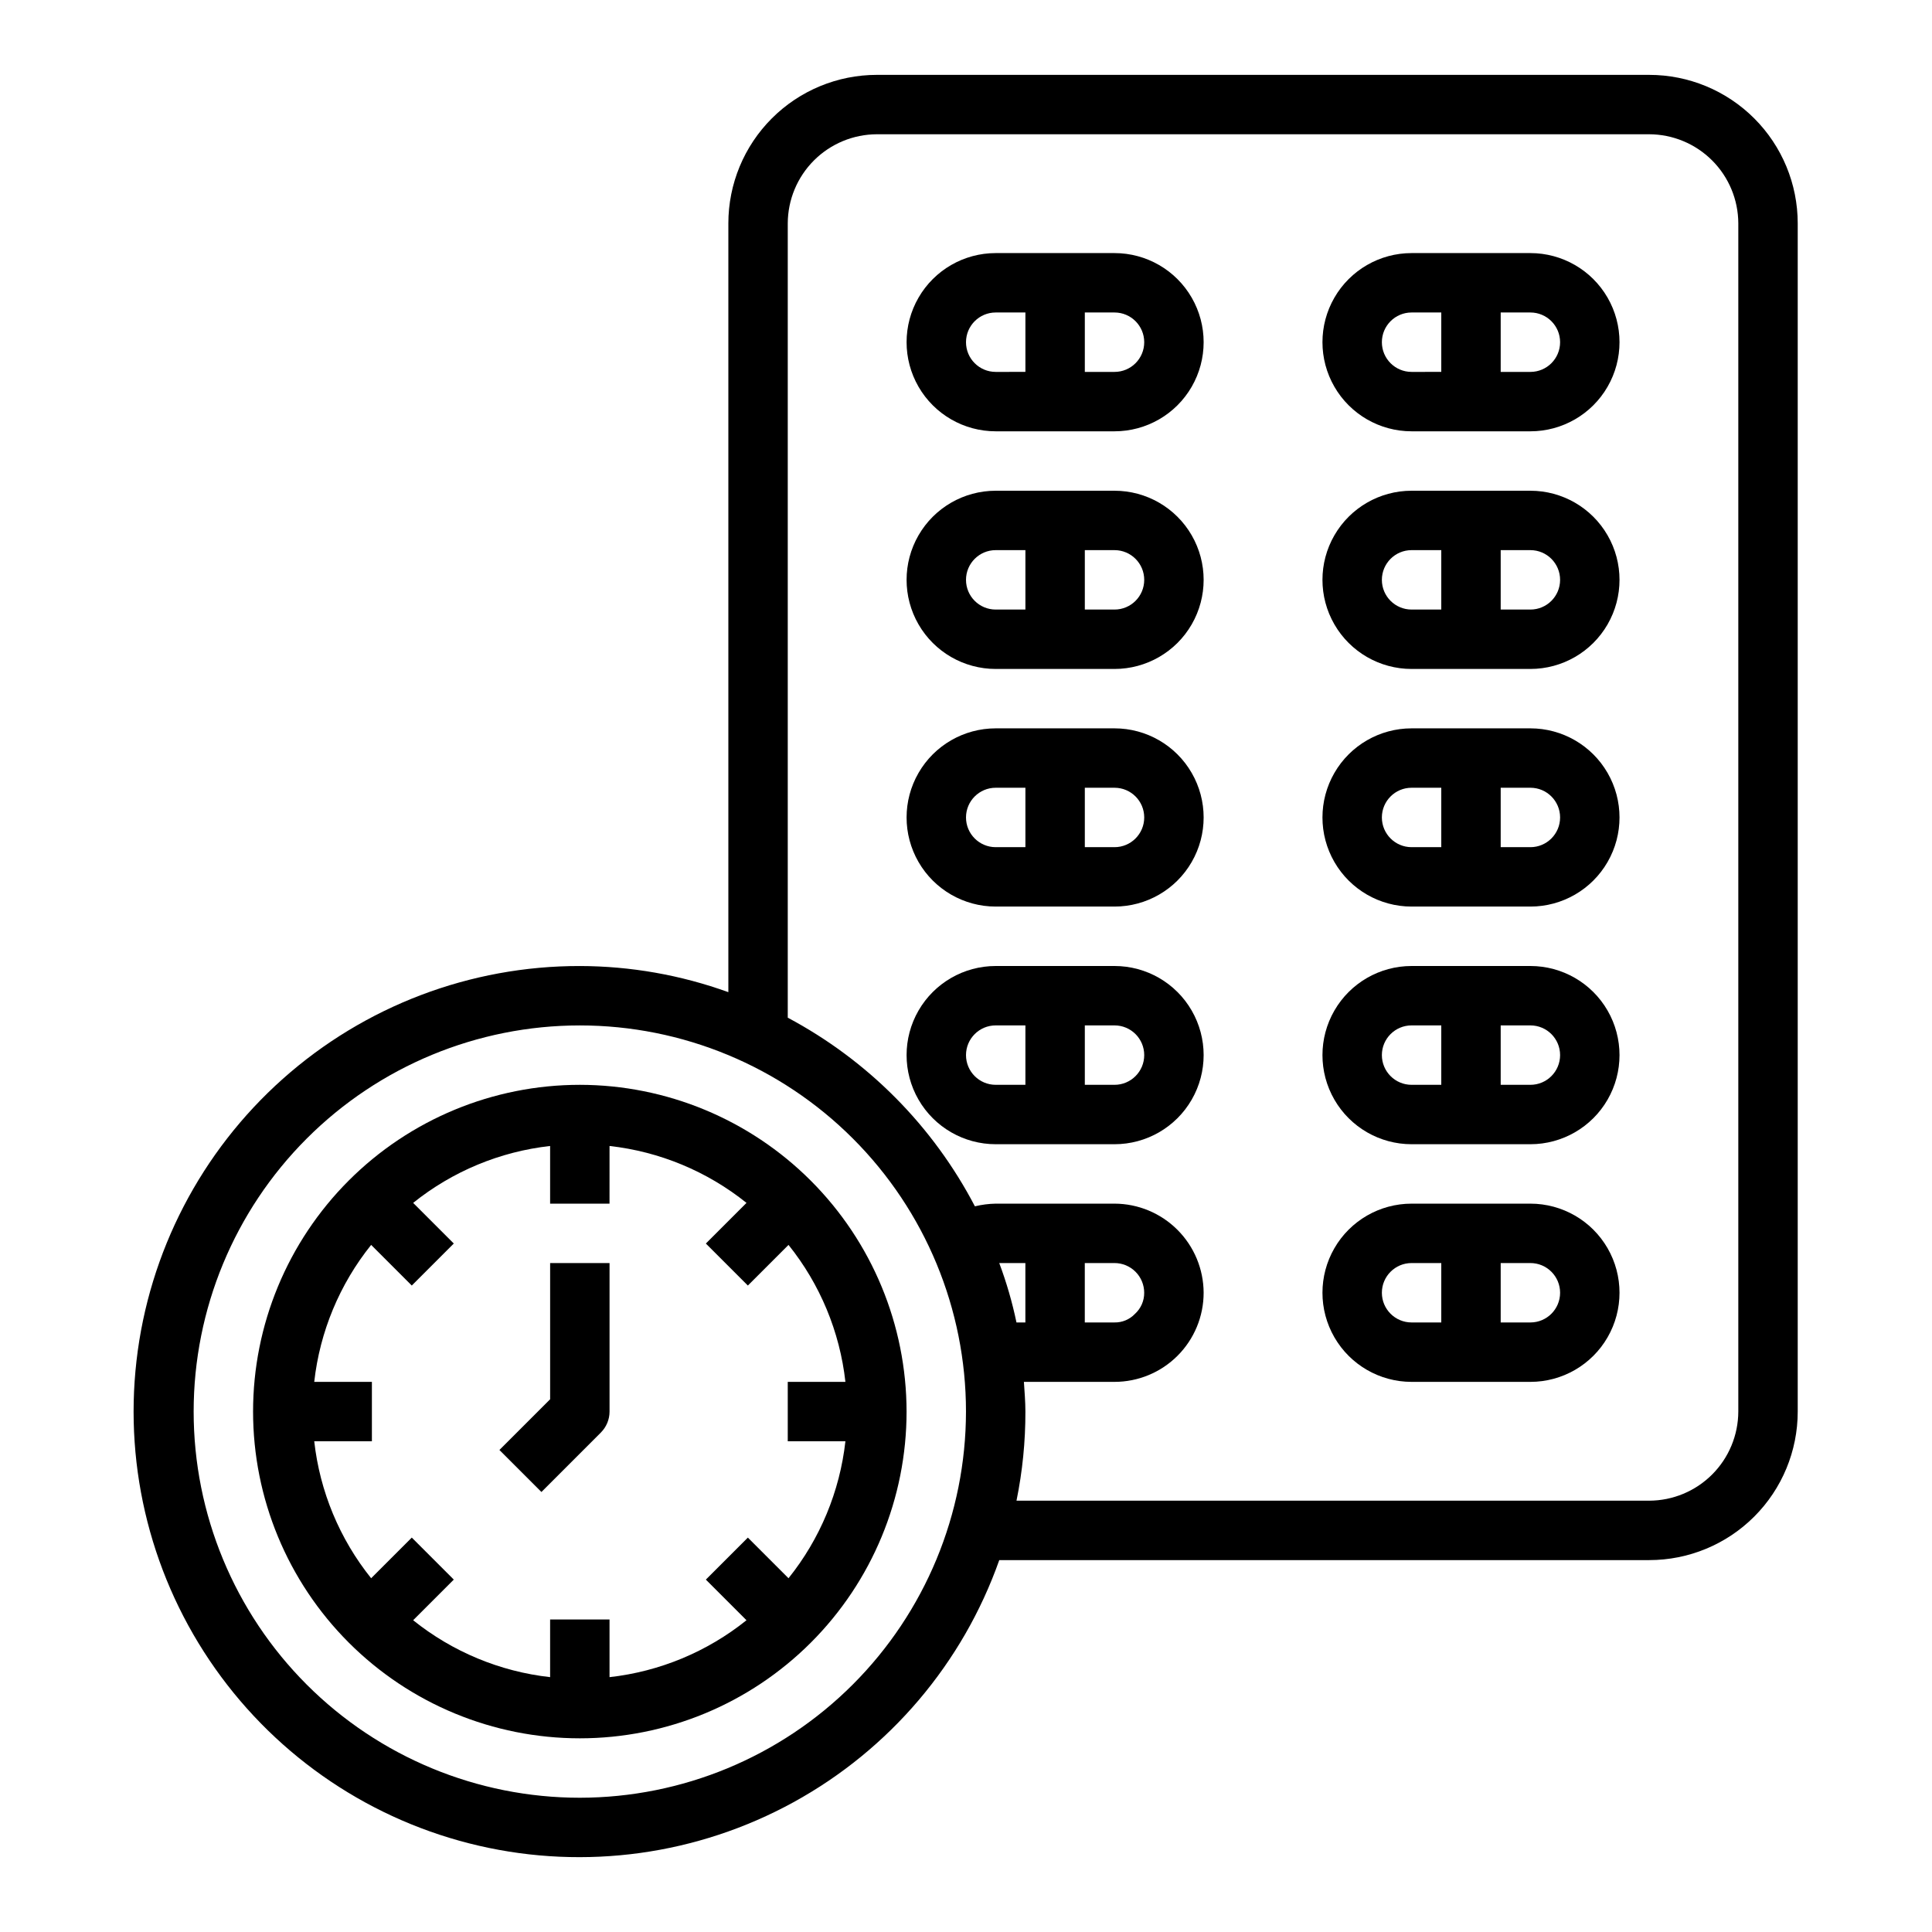 <?xml version="1.0" encoding="UTF-8"?>
<!-- Uploaded to: ICON Repo, www.iconrepo.com, Generator: ICON Repo Mixer Tools -->
<svg fill="#000000" width="800px" height="800px" version="1.1" viewBox="144 144 512 512" xmlns="http://www.w3.org/2000/svg">
 <g>
  <path d="m439.36 211.07h-31.488c-8.438 0-16.234 4.5-20.453 11.809-4.219 7.305-4.219 16.309 0 23.613 4.219 7.309 12.016 11.809 20.453 11.809h31.488c8.438 0 16.234-4.5 20.453-11.809 4.219-7.305 4.219-16.309 0-23.613-4.219-7.309-12.016-11.809-20.453-11.809zm-39.359 23.617c0-4.348 3.523-7.875 7.871-7.875h7.871v15.742l-7.871 0.004c-4.348 0-7.871-3.523-7.871-7.871zm39.359 7.871h-7.871v-15.746h7.871c4.348 0 7.871 3.527 7.871 7.875s-3.523 7.871-7.871 7.871z"/>
  <path d="m439.36 274.05h-31.488c-8.438 0-16.234 4.5-20.453 11.809-4.219 7.305-4.219 16.309 0 23.613 4.219 7.309 12.016 11.809 20.453 11.809h31.488c8.438 0 16.234-4.5 20.453-11.809 4.219-7.305 4.219-16.309 0-23.613-4.219-7.309-12.016-11.809-20.453-11.809zm-39.359 23.617c0-4.348 3.523-7.875 7.871-7.875h7.871v15.742l-7.871 0.004c-4.348 0-7.871-3.523-7.871-7.871zm39.359 7.871h-7.871v-15.746h7.871c4.348 0 7.871 3.527 7.871 7.875 0 4.348-3.523 7.871-7.871 7.871z"/>
  <path d="m439.36 337.02h-31.488c-8.438 0-16.234 4.5-20.453 11.809-4.219 7.305-4.219 16.309 0 23.613 4.219 7.309 12.016 11.809 20.453 11.809h31.488c8.438 0 16.234-4.5 20.453-11.809 4.219-7.305 4.219-16.309 0-23.613-4.219-7.309-12.016-11.809-20.453-11.809zm-39.359 23.617v-0.004c0-4.348 3.523-7.871 7.871-7.871h7.871v15.742l-7.871 0.004c-4.348 0-7.871-3.527-7.871-7.875zm39.359 7.871h-7.871v-15.746h7.871c4.348 0 7.871 3.523 7.871 7.871 0 4.348-3.523 7.875-7.871 7.875z"/>
  <path d="m581.05 163.84h-204.67c-10.438 0-20.449 4.148-27.832 11.531-7.383 7.379-11.527 17.391-11.527 27.832v203.73c-12.625-4.559-25.941-6.902-39.359-6.926-29.016-0.043-57.031 10.598-78.703 29.895-21.668 19.297-35.477 45.895-38.785 74.723-3.305 28.824 4.113 57.859 20.852 81.562 16.734 23.707 41.609 40.418 69.879 46.949 28.273 6.531 57.957 2.426 83.395-11.535s44.844-36.797 54.516-64.156h172.24c10.438 0 20.449-4.144 27.832-11.527 7.383-7.383 11.527-17.391 11.527-27.832v-314.88c0-10.441-4.144-20.453-11.527-27.832-7.383-7.383-17.395-11.531-27.832-11.531zm-283.39 456.58c-27.145 0-53.172-10.781-72.363-29.973-19.191-19.191-29.977-45.223-29.977-72.363s10.785-53.172 29.977-72.363c19.191-19.191 45.219-29.973 72.363-29.973 27.141 0 53.168 10.781 72.359 29.973 19.191 19.191 29.977 45.223 29.977 72.363-0.027 27.133-10.816 53.148-30.004 72.336-19.184 19.188-45.199 29.977-72.332 30zm307.01-102.34c-0.02 6.258-2.512 12.254-6.938 16.68-4.426 4.426-10.422 6.918-16.68 6.938h-167.67c1.586-7.773 2.379-15.684 2.359-23.617 0-2.676-0.234-5.273-0.395-7.871h24.012c6.262 0 12.27-2.488 16.699-6.918 4.43-4.43 6.918-10.434 6.918-16.699-0.02-6.258-2.516-12.254-6.941-16.676-4.422-4.426-10.418-6.922-16.676-6.938h-31.488c-1.859 0.035-3.703 0.273-5.512 0.707-11.113-21.281-28.402-38.703-49.594-49.988v-210.5c0.02-6.258 2.512-12.254 6.938-16.68s10.422-6.918 16.68-6.938h204.67c6.258 0.02 12.254 2.512 16.68 6.938s6.918 10.422 6.938 16.68zm-195.86-39.359h6.926v15.742h-2.363 0.004c-1.117-5.356-2.644-10.621-4.566-15.742zm22.672 15.742v-15.742h7.871c2.086 0 4.09 0.828 5.566 2.305 1.477 1.477 2.305 3.481 2.305 5.566 0.02 2.125-0.867 4.16-2.441 5.59-1.41 1.488-3.379 2.32-5.43 2.281z"/>
  <path d="m549.57 211.07h-31.488c-8.438 0-16.234 4.5-20.453 11.809-4.219 7.305-4.219 16.309 0 23.613 4.219 7.309 12.016 11.809 20.453 11.809h31.488c8.438 0 16.234-4.5 20.453-11.809 4.219-7.305 4.219-16.309 0-23.613-4.219-7.309-12.016-11.809-20.453-11.809zm-39.359 23.617c0-4.348 3.523-7.875 7.871-7.875h7.871v15.742l-7.871 0.004c-4.348 0-7.871-3.523-7.871-7.871zm39.359 7.871h-7.871v-15.746h7.871c4.348 0 7.871 3.527 7.871 7.875s-3.523 7.871-7.871 7.871z"/>
  <path d="m549.57 274.05h-31.488c-8.438 0-16.234 4.5-20.453 11.809-4.219 7.305-4.219 16.309 0 23.613 4.219 7.309 12.016 11.809 20.453 11.809h31.488c8.438 0 16.234-4.5 20.453-11.809 4.219-7.305 4.219-16.309 0-23.613-4.219-7.309-12.016-11.809-20.453-11.809zm-39.359 23.617c0-4.348 3.523-7.875 7.871-7.875h7.871v15.742l-7.871 0.004c-4.348 0-7.871-3.523-7.871-7.871zm39.359 7.871h-7.871v-15.746h7.871c4.348 0 7.871 3.527 7.871 7.875 0 4.348-3.523 7.871-7.871 7.871z"/>
  <path d="m549.57 337.02h-31.488c-8.438 0-16.234 4.5-20.453 11.809-4.219 7.305-4.219 16.309 0 23.613 4.219 7.309 12.016 11.809 20.453 11.809h31.488c8.438 0 16.234-4.5 20.453-11.809 4.219-7.305 4.219-16.309 0-23.613-4.219-7.309-12.016-11.809-20.453-11.809zm-39.359 23.617v-0.004c0-4.348 3.523-7.871 7.871-7.871h7.871v15.742l-7.871 0.004c-4.348 0-7.871-3.527-7.871-7.875zm39.359 7.871h-7.871v-15.746h7.871c4.348 0 7.871 3.523 7.871 7.871 0 4.348-3.523 7.875-7.871 7.875z"/>
  <path d="m549.57 462.98h-31.488c-8.438 0-16.234 4.5-20.453 11.805-4.219 7.309-4.219 16.312 0 23.617 4.219 7.309 12.016 11.809 20.453 11.809h31.488c8.438 0 16.234-4.5 20.453-11.809 4.219-7.305 4.219-16.309 0-23.617-4.219-7.305-12.016-11.805-20.453-11.805zm-39.359 23.617v-0.004c0-4.348 3.523-7.871 7.871-7.871h7.871v15.742h-7.871c-4.348 0-7.871-3.523-7.871-7.871zm39.359 7.871-7.871-0.004v-15.742h7.871c4.348 0 7.871 3.523 7.871 7.871s-3.523 7.871-7.871 7.871z"/>
  <path d="m439.36 400h-31.488c-8.438 0-16.234 4.5-20.453 11.805-4.219 7.309-4.219 16.312 0 23.617 4.219 7.309 12.016 11.809 20.453 11.809h31.488c8.438 0 16.234-4.5 20.453-11.809 4.219-7.305 4.219-16.309 0-23.617-4.219-7.305-12.016-11.805-20.453-11.805zm-39.359 23.617v-0.004c0-4.348 3.523-7.871 7.871-7.871h7.871v15.742l-7.871 0.004c-4.348 0-7.871-3.527-7.871-7.875zm39.359 7.871h-7.871v-15.746h7.871c4.348 0 7.871 3.523 7.871 7.871 0 4.348-3.523 7.875-7.871 7.875z"/>
  <path d="m549.57 400h-31.488c-8.438 0-16.234 4.5-20.453 11.805-4.219 7.309-4.219 16.312 0 23.617 4.219 7.309 12.016 11.809 20.453 11.809h31.488c8.438 0 16.234-4.5 20.453-11.809 4.219-7.305 4.219-16.309 0-23.617-4.219-7.305-12.016-11.805-20.453-11.805zm-39.359 23.617v-0.004c0-4.348 3.523-7.871 7.871-7.871h7.871v15.742l-7.871 0.004c-4.348 0-7.871-3.527-7.871-7.875zm39.359 7.871h-7.871v-15.746h7.871c4.348 0 7.871 3.523 7.871 7.871 0 4.348-3.523 7.875-7.871 7.875z"/>
  <path d="m297.66 431.49c-22.969 0-44.992 9.121-61.23 25.359-16.242 16.242-25.363 38.266-25.363 61.23s9.121 44.992 25.363 61.23c16.238 16.238 38.262 25.363 61.23 25.363 22.965 0 44.988-9.125 61.227-25.363 16.242-16.238 25.363-38.266 25.363-61.23-0.027-22.957-9.16-44.965-25.391-61.199-16.234-16.234-38.242-25.363-61.199-25.391zm70.383 94.465v-0.004c-1.484 13.285-6.715 25.875-15.082 36.301l-10.77-10.77-11.133 11.133 10.77 10.77v-0.004c-10.426 8.367-23.012 13.598-36.297 15.082v-15.277h-15.746v15.281-0.004c-13.285-1.484-25.871-6.715-36.297-15.082l10.77-10.77-11.133-11.133-10.77 10.77v0.004c-8.363-10.426-13.598-23.016-15.082-36.301h15.281v-15.742h-15.281c1.484-13.285 6.719-25.875 15.082-36.297l10.77 10.77 11.133-11.133-10.77-10.77c10.426-8.367 23.012-13.598 36.297-15.082v15.281h15.742l0.004-15.281c13.285 1.484 25.871 6.715 36.297 15.082l-10.77 10.77 11.133 11.133 10.77-10.77c8.367 10.422 13.598 23.012 15.082 36.297h-15.281v15.742z"/>
  <path d="m289.79 514.82-13.438 13.438 11.133 11.133 15.742-15.742v-0.004c1.477-1.477 2.309-3.477 2.309-5.566v-39.359h-15.746z"/>
 </g>
</svg>